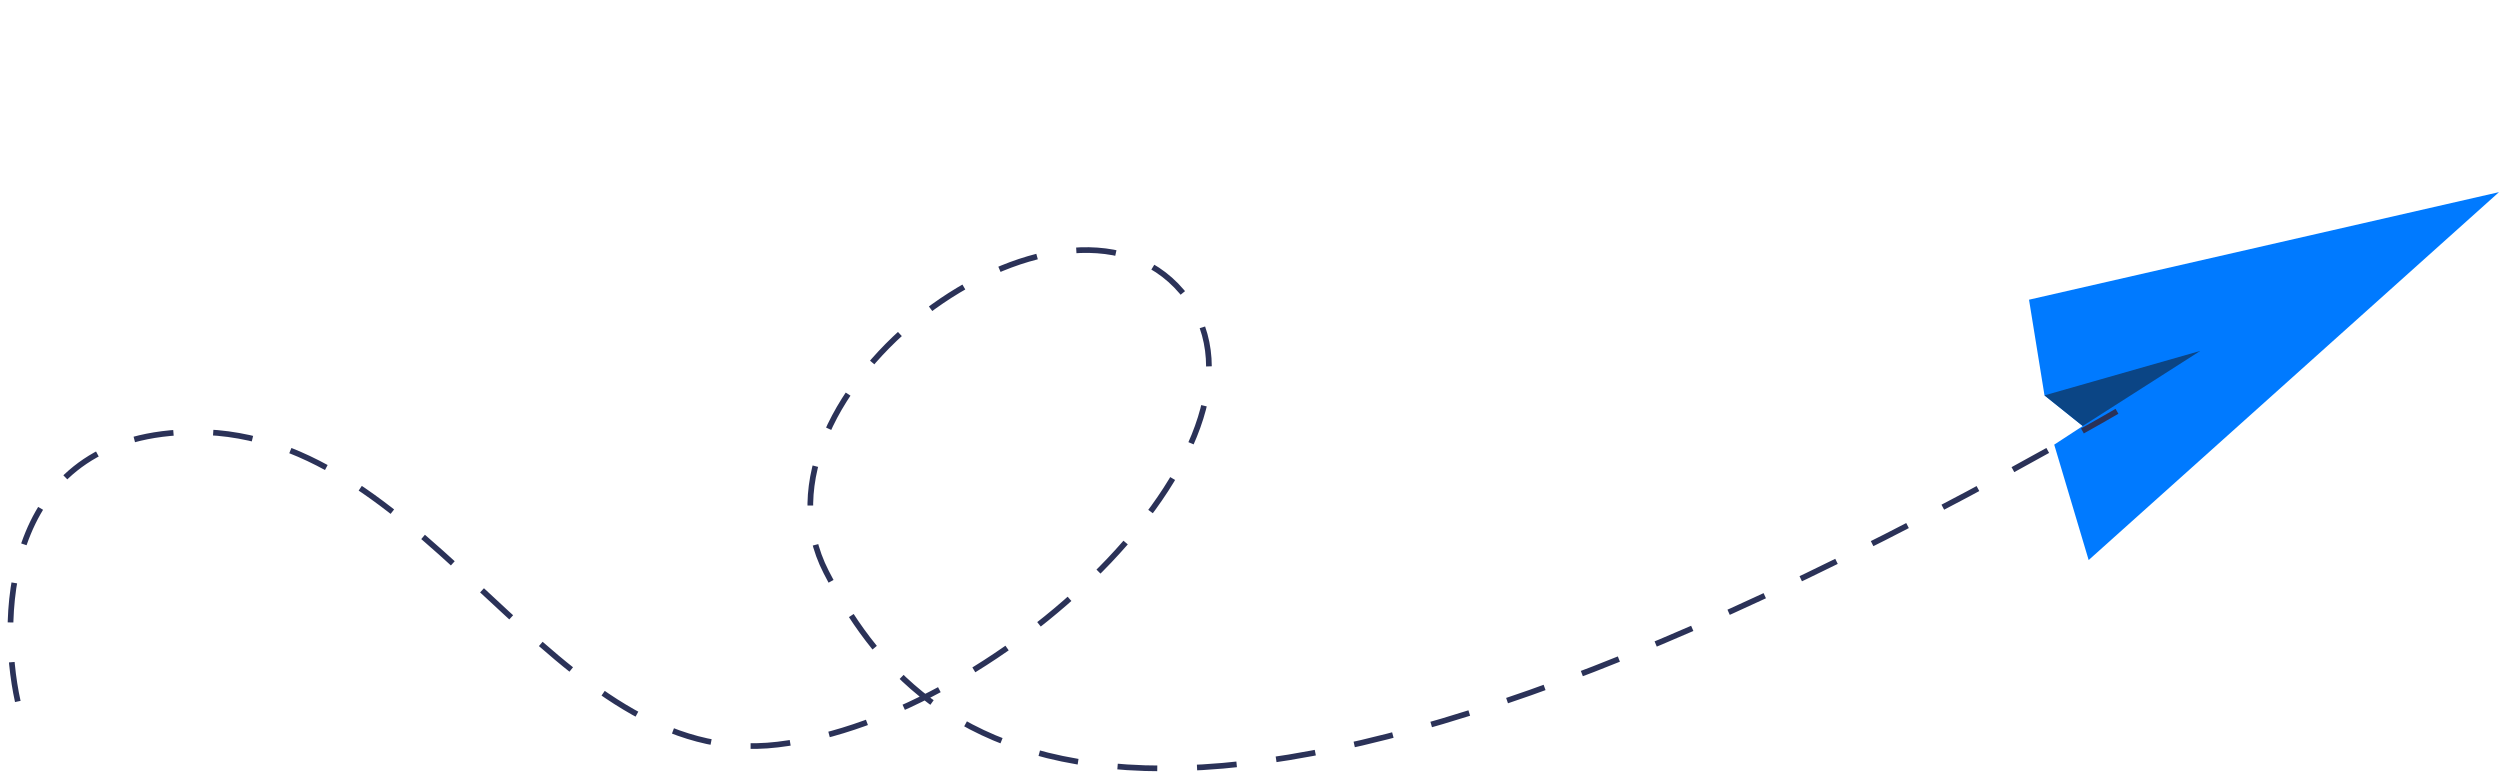 <svg width="303" height="94" viewBox="0 0 303 94" fill="none" xmlns="http://www.w3.org/2000/svg">
<path d="M245.917 36.324L302.878 23.287L253.145 67.879L248.971 53.892L252.43 51.633L247.793 47.92L245.917 36.324Z" fill="#007AFF"/>
<path d="M247.789 47.921L266.679 42.528L252.427 51.633L247.789 47.921Z" fill="#0B4585"/>
<path d="M2.156 85.017C-0.24 74.13 0.718 52.356 23.711 52.356C52.453 52.356 66.824 93.508 94.258 90.242C121.693 86.976 157.62 52.356 143.249 35.373C128.879 18.389 89.033 47.783 100.137 69.339C111.242 90.895 138.677 118.33 260.174 47.783" stroke="#2B3258" stroke-width="0.689" stroke-dasharray="4.82 4.82"/>
</svg>
